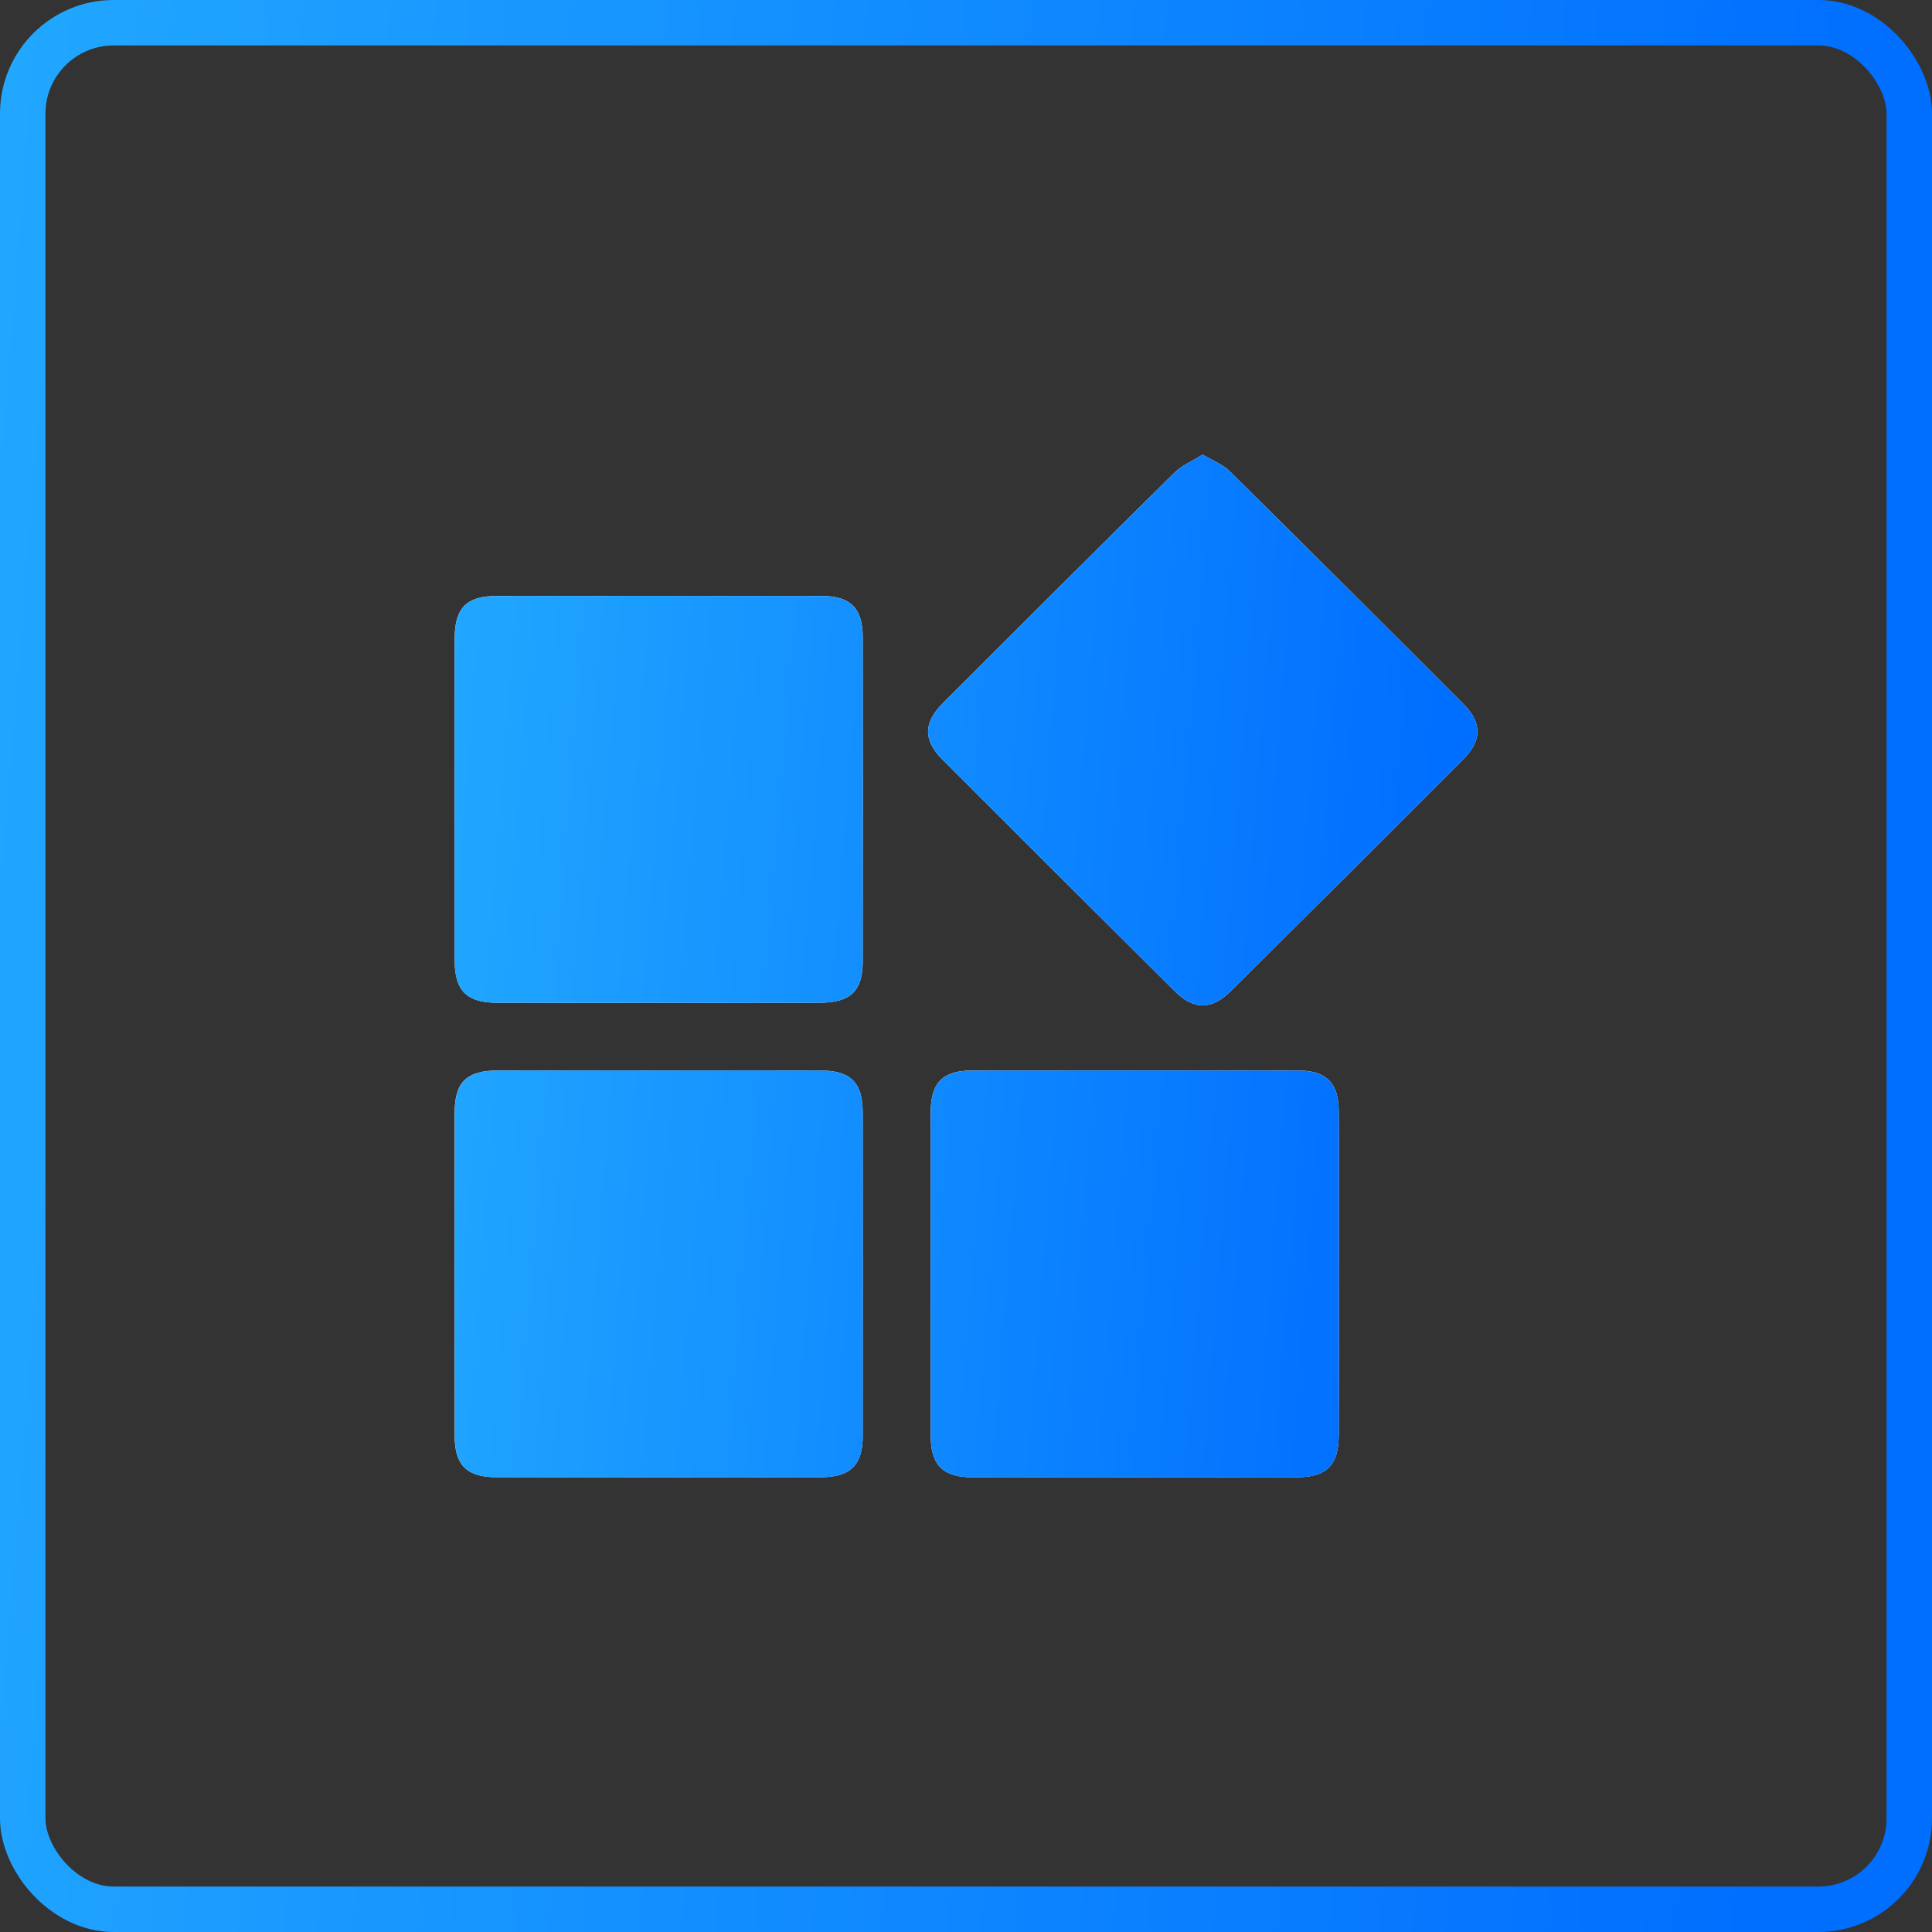 <svg width="85" height="85" viewBox="0 0 85 85" fill="none" xmlns="http://www.w3.org/2000/svg">
<rect x="0" y="0" width="85" height="85" fill="#333333" stroke="none"/>
<rect x="1" y="1" width="83" height="83" rx="4" stroke="url(#paint0_linear_579_20260)" stroke-width="2"/>
<path d="M28.959 44.119C31.327 44.119 33.692 44.122 36.059 44.117C37.419 44.113 37.956 43.604 37.957 42.288C37.963 37.539 37.963 32.789 37.957 28.041C37.956 26.759 37.422 26.222 36.147 26.22C31.383 26.213 26.62 26.215 21.855 26.22C20.522 26.222 20.006 26.746 20.004 28.094C20 32.812 20 37.529 20.004 42.247C20.006 43.586 20.53 44.113 21.861 44.117C24.227 44.124 26.594 44.119 28.959 44.119ZM29.079 47.096C26.682 47.096 24.285 47.092 21.885 47.097C20.533 47.101 20.006 47.614 20.004 48.939C19.999 53.689 19.999 58.436 20.004 63.186C20.006 64.459 20.545 64.99 21.829 64.992C26.594 64.998 31.357 64.998 36.121 64.992C37.41 64.99 37.954 64.459 37.956 63.195C37.963 58.446 37.961 53.698 37.956 48.948C37.954 47.619 37.424 47.099 36.082 47.096C33.75 47.092 31.415 47.096 29.079 47.096ZM58.902 56.043C58.902 53.653 58.91 51.264 58.899 48.872C58.893 47.653 58.349 47.101 57.135 47.099C52.341 47.092 47.544 47.092 42.75 47.099C41.478 47.101 40.949 47.64 40.947 48.926C40.942 53.676 40.942 58.423 40.947 63.173C40.949 64.45 41.486 64.992 42.757 64.994C47.522 65.001 52.285 64.999 57.049 64.994C58.379 64.992 58.897 64.463 58.901 63.119C58.908 60.761 58.902 58.401 58.902 56.043ZM52.911 20C52.468 20.278 52.001 20.47 51.668 20.798C48.263 24.16 44.874 27.544 41.49 30.929C40.62 31.797 40.611 32.565 41.467 33.421C44.872 36.828 48.283 40.232 51.703 43.625C52.524 44.439 53.311 44.436 54.138 43.615C57.558 40.223 60.971 36.821 64.374 33.412C65.2 32.584 65.21 31.799 64.396 30.983C60.971 27.551 57.537 24.127 54.089 20.72C53.799 20.433 53.375 20.278 52.911 20Z" fill="white"/>
<path d="M28.959 44.119C26.592 44.119 24.227 44.124 21.859 44.117C20.528 44.113 20.004 43.586 20.002 42.247C20 37.529 20 32.812 20.004 28.094C20.006 26.748 20.522 26.222 21.855 26.22C26.62 26.215 31.385 26.215 36.147 26.22C37.422 26.222 37.956 26.759 37.957 28.041C37.963 32.791 37.963 37.541 37.957 42.288C37.956 43.602 37.419 44.113 36.059 44.117C33.692 44.124 31.327 44.119 28.959 44.119Z" fill="url(#paint1_linear_579_20260)"/>
<path d="M29.079 47.096C31.415 47.096 33.75 47.092 36.086 47.097C37.428 47.101 37.957 47.621 37.959 48.95C37.965 53.7 37.965 58.447 37.959 63.197C37.957 64.461 37.413 64.992 36.125 64.994C31.36 64.999 26.598 64.999 21.833 64.994C20.548 64.992 20.01 64.459 20.008 63.188C20.002 58.438 20.002 53.691 20.008 48.941C20.01 47.614 20.537 47.101 21.889 47.099C24.283 47.092 26.682 47.096 29.079 47.096Z" fill="url(#paint2_linear_579_20260)"/>
<path d="M58.902 56.043C58.902 58.403 58.906 60.761 58.901 63.121C58.897 64.465 58.379 64.994 57.049 64.996C52.285 65.001 47.522 65.001 42.757 64.996C41.488 64.994 40.949 64.451 40.947 63.175C40.942 58.425 40.942 53.677 40.947 48.928C40.949 47.644 41.478 47.103 42.75 47.101C47.544 47.094 52.341 47.094 57.135 47.101C58.349 47.103 58.893 47.655 58.899 48.874C58.91 51.262 58.902 53.653 58.902 56.043Z" fill="url(#paint3_linear_579_20260)"/>
<path d="M52.911 20C53.375 20.278 53.797 20.433 54.089 20.72C57.537 24.129 60.972 27.551 64.396 30.983C65.21 31.799 65.2 32.584 64.374 33.412C60.971 36.821 57.558 40.221 54.138 43.615C53.309 44.436 52.524 44.439 51.703 43.625C48.283 40.232 44.872 36.828 41.467 33.421C40.611 32.564 40.62 31.797 41.49 30.929C44.874 27.544 48.261 24.162 51.668 20.798C52.001 20.47 52.468 20.278 52.911 20Z" fill="url(#paint4_linear_579_20260)"/>
<defs>
<linearGradient id="paint0_linear_579_20260" x1="-17.586" y1="-24.083" x2="85.457" y2="-15.909" gradientUnits="userSpaceOnUse">
<stop stop-color="#29B5FF"/>
<stop offset="1" stop-color="#006EFF"/>
</linearGradient>
<linearGradient id="paint1_linear_579_20260" x1="10.69" y1="7.25" x2="65.242" y2="11.578" gradientUnits="userSpaceOnUse">
<stop stop-color="#29B5FF"/>
<stop offset="1" stop-color="#006EFF"/>
</linearGradient>
<linearGradient id="paint2_linear_579_20260" x1="10.69" y1="7.25" x2="65.242" y2="11.578" gradientUnits="userSpaceOnUse">
<stop stop-color="#29B5FF"/>
<stop offset="1" stop-color="#006EFF"/>
</linearGradient>
<linearGradient id="paint3_linear_579_20260" x1="10.69" y1="7.25" x2="65.242" y2="11.578" gradientUnits="userSpaceOnUse">
<stop stop-color="#29B5FF"/>
<stop offset="1" stop-color="#006EFF"/>
</linearGradient>
<linearGradient id="paint4_linear_579_20260" x1="10.69" y1="7.25" x2="65.242" y2="11.578" gradientUnits="userSpaceOnUse">
<stop stop-color="#29B5FF"/>
<stop offset="1" stop-color="#006EFF"/>
</linearGradient>
</defs>
</svg>
